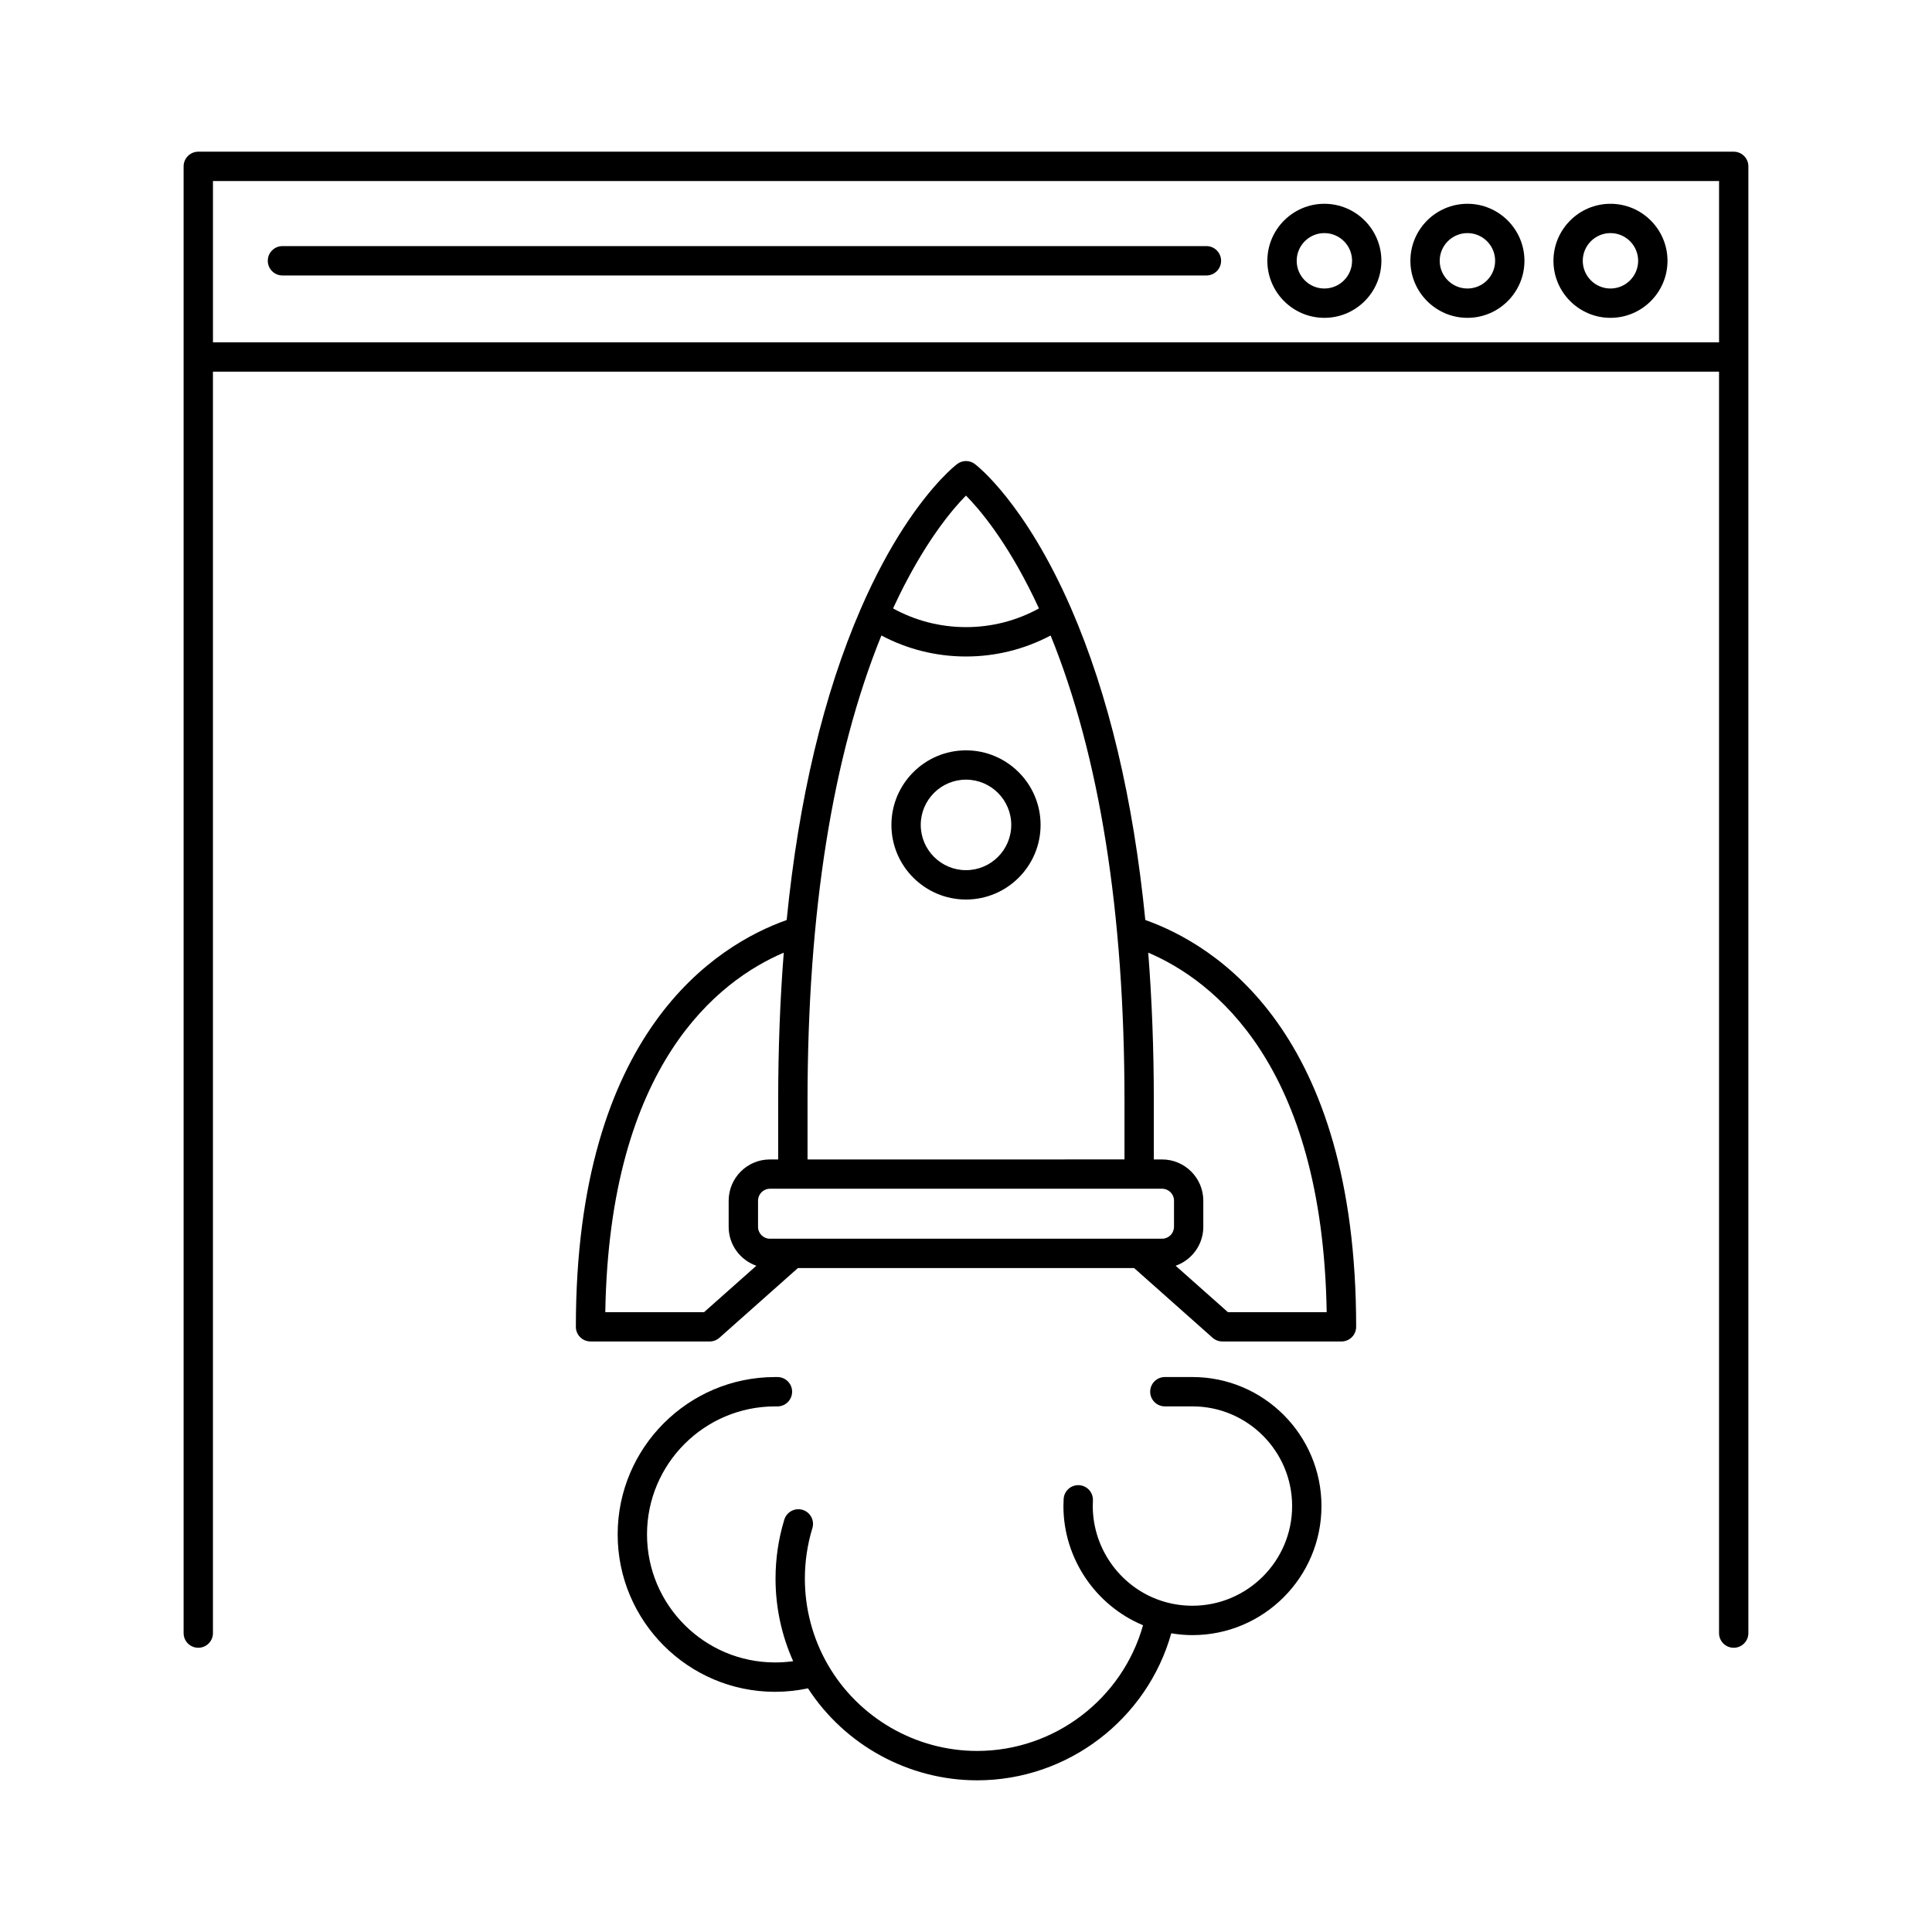 <?xml version="1.0" encoding="UTF-8"?>
<!-- Uploaded to: SVG Repo, www.svgrepo.com, Generator: SVG Repo Mixer Tools -->
<svg fill="#000000" width="800px" height="800px" version="1.1" viewBox="144 144 512 512" xmlns="http://www.w3.org/2000/svg">
 <g>
  <path d="m218.85 217h244.87c2.141 0 3.883-1.742 3.883-3.891 0-2.144-1.75-3.891-3.883-3.891h-244.87c-2.144 0-3.883 1.742-3.883 3.891 0 2.148 1.738 3.891 3.883 3.891z"/>
  <path d="m494.97 228.23c8.34 0 15.113-6.777 15.113-15.113 0-8.328-6.777-15.113-15.113-15.113-8.328 0-15.109 6.785-15.109 15.113 0 8.332 6.781 15.113 15.109 15.113zm0-22.457c4.055 0 7.344 3.293 7.344 7.34 0 4.051-3.289 7.344-7.344 7.344-4.051 0-7.332-3.293-7.332-7.344 0-4.043 3.281-7.34 7.332-7.34z"/>
  <path d="m532.89 228.23c8.328 0 15.105-6.777 15.105-15.113 0-8.328-6.777-15.113-15.105-15.113-8.344 0-15.121 6.785-15.121 15.113 0.004 8.332 6.781 15.113 15.121 15.113zm0-22.457c4.047 0 7.336 3.293 7.336 7.34 0 4.051-3.289 7.344-7.336 7.344-4.062 0-7.352-3.293-7.352-7.344 0.004-4.043 3.297-7.34 7.352-7.34z"/>
  <path d="m570.79 228.23c8.34 0 15.113-6.777 15.113-15.113 0-8.328-6.777-15.113-15.113-15.113-8.328 0-15.109 6.785-15.109 15.113 0 8.332 6.777 15.113 15.109 15.113zm0-22.457c4.047 0 7.336 3.293 7.336 7.34 0 4.051-3.289 7.344-7.336 7.344-4.051 0-7.34-3.293-7.34-7.344 0-4.043 3.289-7.34 7.34-7.34z"/>
  <path d="m603.46 184.2h-406.91c-2.144 0-3.891 1.742-3.891 3.891v388.7c0 2.152 1.742 3.883 3.891 3.883 2.144 0 3.883-1.738 3.883-3.883v-334.29h399.13v334.29c0 2.152 1.742 3.883 3.891 3.883 2.144 0 3.883-1.738 3.883-3.883v-388.7c0.008-2.144-1.738-3.891-3.883-3.891zm-3.891 50.527h-399.13v-42.75h399.13z"/>
  <path d="m460.01 508.93h-7.316c-2.144 0-3.883 1.742-3.883 3.891 0 2.141 1.742 3.883 3.883 3.883h7.316c14.57 0 26.418 11.855 26.418 26.414 0 14.57-11.855 26.418-26.418 26.418-2.527 0-5.012-0.352-7.406-1.047-11.195-3.254-19.008-13.695-19.008-25.371 0-0.488 0.012-0.969 0.039-1.457 0.105-2.141-1.547-3.969-3.684-4.074-2.16-0.105-3.969 1.543-4.074 3.684-0.039 0.613-0.059 1.234-0.059 1.844 0 13.859 8.52 26.359 21.098 31.59-5.465 19.488-23.426 33.312-43.961 33.312-16.324 0-31.512-8.805-39.641-22.988-3.934-6.863-6.016-14.699-6.016-22.668 0-4.551 0.672-9.059 1.988-13.375 0.629-2.055-0.523-4.227-2.578-4.856-2.055-0.629-4.227 0.535-4.856 2.586-1.547 5.055-2.328 10.328-2.328 15.648 0 7.559 1.602 15.027 4.672 21.867-1.582 0.223-3.188 0.332-4.801 0.332-18.711 0-33.93-15.219-33.93-33.926 0-18.707 15.219-33.926 33.93-33.926h0.004 0.637c2.144 0 3.883-1.75 3.883-3.894 0-2.141-1.738-3.883-3.883-3.883h-0.645-0.012c-22.988 0.012-41.691 18.715-41.691 41.707 0 23 18.707 41.707 41.707 41.707 2.949 0 5.879-0.316 8.727-0.918 9.809 15.098 26.723 24.375 44.84 24.375 24.012 0 45.031-16.168 51.438-38.965 1.844 0.316 3.719 0.484 5.613 0.484 18.852 0 34.188-15.336 34.188-34.195 0-18.852-15.336-34.199-34.191-34.199z"/>
  <path d="m447.52 387.82c-3.188-32.121-9.766-59.785-19.668-82.59-12.176-27.973-24.965-37.855-25.504-38.258-1.391-1.055-3.305-1.055-4.691 0-0.371 0.277-6.531 5.039-14.305 17.074-3.531 5.473-7.394 12.449-11.195 21.191v0.004c-9.91 22.801-16.484 50.461-19.68 82.578-18.539 6.57-55.867 29.527-55.867 107.8 0 2.141 1.742 3.883 3.883 3.883h31.578c0.953 0 1.875-0.352 2.578-0.977l20.809-18.48h23.996 0.02 41.055 0.012 24.012l20.801 18.48c0.715 0.625 1.629 0.977 2.578 0.977h31.582c2.141 0 3.883-1.742 3.883-3.891-0.004-78.266-37.332-101.23-55.875-107.8zm-66.766-82.758c0.207-0.449 0.414-0.871 0.621-1.305 0.297-0.629 0.59-1.258 0.883-1.859 0.215-0.457 0.441-0.891 0.664-1.336 0.277-0.555 0.555-1.109 0.832-1.641 0.227-0.449 0.465-0.871 0.691-1.305 0.262-0.5 0.523-1.004 0.797-1.484 0.23-0.43 0.457-0.836 0.695-1.254 0.258-0.453 0.516-0.91 0.766-1.355 0.23-0.402 0.465-0.797 0.695-1.188 0.246-0.418 0.492-0.836 0.742-1.246 0.227-0.379 0.457-0.746 0.684-1.113 0.242-0.383 0.48-0.77 0.719-1.145 0.223-0.352 0.449-0.699 0.672-1.039 0.23-0.359 0.465-0.707 0.691-1.047 0.223-0.328 0.438-0.648 0.648-0.961 0.227-0.328 0.453-0.645 0.672-0.961 0.211-0.301 0.418-0.594 0.625-0.883 0.215-0.309 0.434-0.594 0.645-0.887 0.203-0.266 0.398-0.539 0.594-0.797 0.211-0.281 0.414-0.551 0.621-0.816 0.191-0.238 0.379-0.48 0.559-0.711 0.207-0.258 0.402-0.504 0.598-0.746 0.172-0.211 0.344-0.422 0.508-0.625 0.203-0.242 0.395-0.465 0.586-0.695 0.145-0.176 0.309-0.359 0.449-0.523 0.203-0.23 0.395-0.441 0.578-0.656 0.125-0.137 0.25-0.293 0.371-0.422 0.223-0.242 0.43-0.465 0.637-0.68 0.074-0.082 0.16-0.176 0.23-0.25 0.273-0.293 0.523-0.555 0.77-0.797 3.535 3.578 10.578 11.828 17.859 26.789 0.031 0.066 0.07 0.137 0.102 0.203 0.449 0.934 0.906 1.883 1.355 2.867 0.004 0.012 0.016 0.031 0.016 0.047-5.891 3.246-12.504 4.953-19.32 4.953-6.82 0-13.438-1.707-19.332-4.953 0.023-0.062 0.047-0.121 0.078-0.18zm-22.75 130.78c0-49.961 6.59-91.453 19.578-123.43 6.879 3.652 14.539 5.566 22.418 5.566 7.891 0 15.547-1.918 22.426-5.566 12.988 31.977 19.578 73.465 19.578 123.43v15.418l-83.996 0.012v-15.43zm-27.414 55.891h-26.18c1.098-65.773 30.078-87.918 47.297-95.27-0.984 12.496-1.48 25.633-1.48 39.379v15.426h-2.203c-6.019 0-10.918 4.902-10.918 10.926v6.934c0 4.766 3.066 8.812 7.336 10.309zm124.53-22.609c0 1.734-1.414 3.148-3.152 3.148h-103.93c-1.738 0-3.148-1.406-3.148-3.148v-6.934c0-1.742 1.41-3.16 3.148-3.16h103.94c1.738 0 3.152 1.414 3.152 3.16l-0.004 6.934zm14.289 22.609-13.852-12.297c4.266-1.496 7.332-5.551 7.332-10.309v-6.934c0-6.027-4.906-10.926-10.922-10.926h-2.191v-15.426c0-13.754-0.504-26.883-1.48-39.379 17.211 7.352 46.188 29.5 47.293 95.27z"/>
  <path d="m400 342.85c-10.898 0-19.766 8.867-19.766 19.766 0 10.902 8.867 19.77 19.766 19.77 10.898 0 19.766-8.867 19.766-19.77 0-10.898-8.875-19.766-19.766-19.766zm0 31.754c-6.613 0-11.992-5.379-11.992-11.996 0-6.613 5.375-11.992 11.992-11.992 6.609 0 11.992 5.375 11.992 11.992 0 6.617-5.383 11.996-11.992 11.996z"/>
 </g>
</svg>